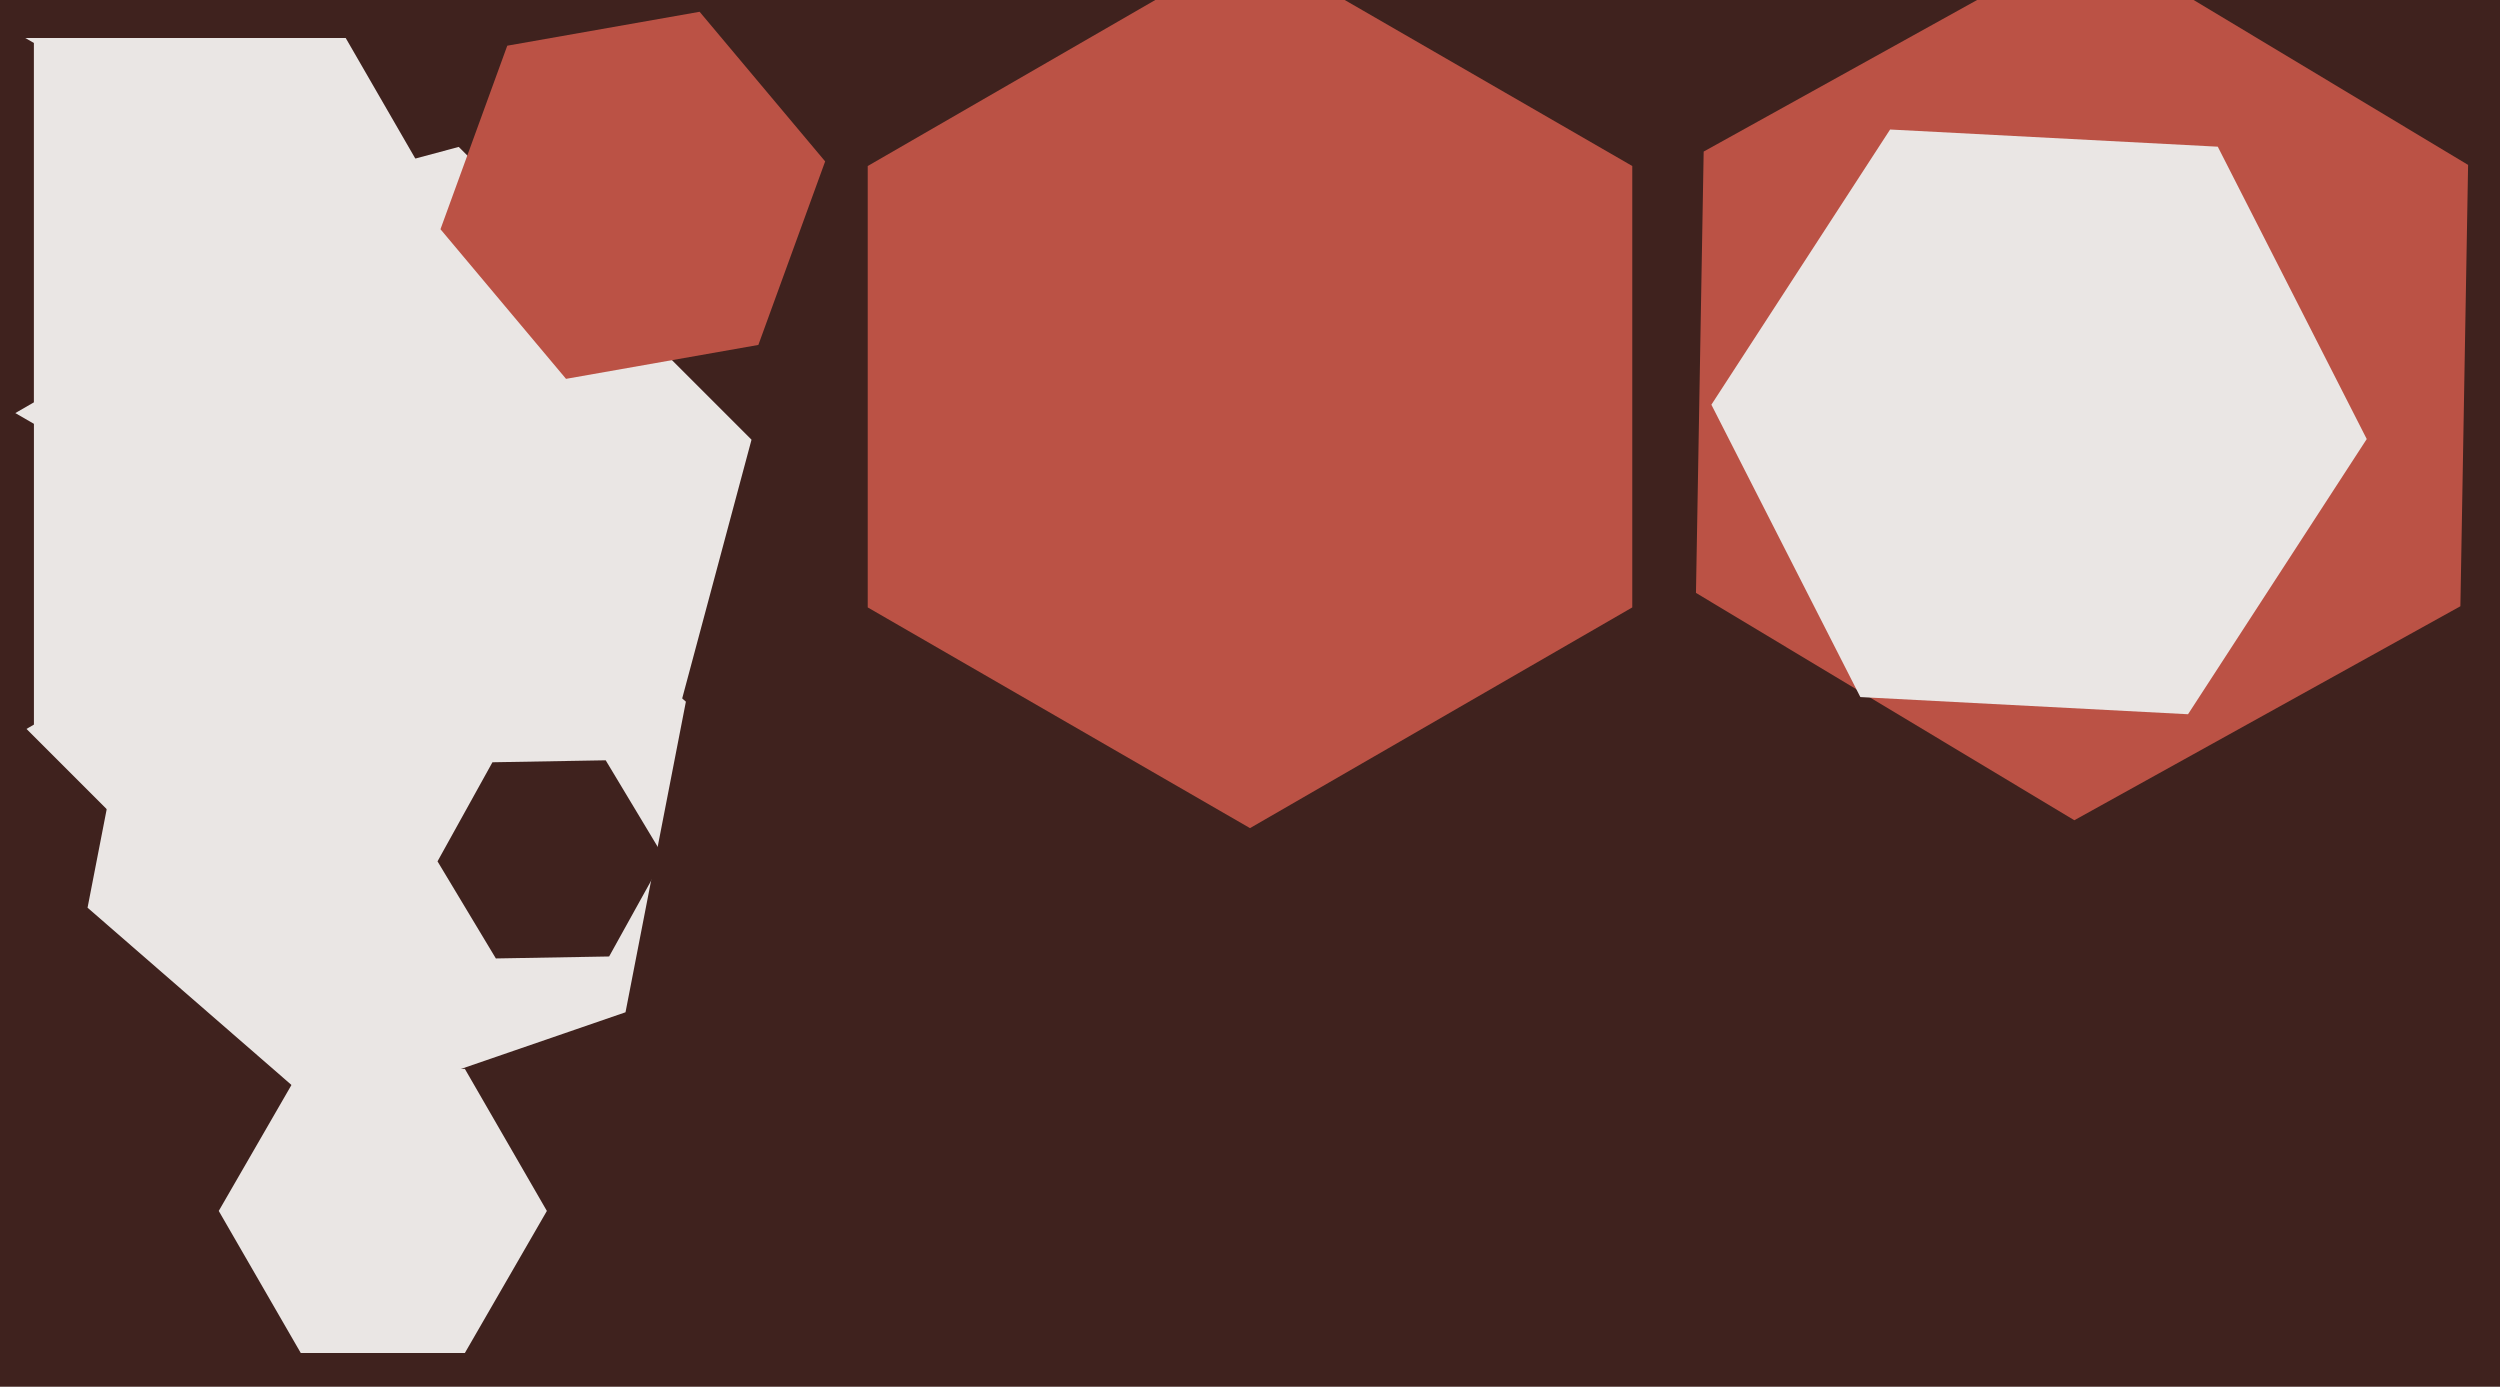 <svg xmlns="http://www.w3.org/2000/svg" width="640px" height="355px">
  <rect width="640" height="355" fill="rgb(63,34,30)"/>
  <polygon points="417.861,155.5 320.0,212.0 222.139,155.5 222.139,42.5 320.0,-14.0 417.861,42.5" fill="rgb(187,82,69)"/>
  <polygon points="140.0,310.0 119.0,346.373 77,346.373 56.0,310.0 77,273.627 119.0,273.627" fill="rgb(234,230,228)"/>
  <polygon points="164.953,214.953 62.565,242.388 -12.388,167.435 15.047,65.047 117.435,37.612 192.388,112.565" fill="rgb(234,230,228)"/>
  <polygon points="629.86,155.199 531.028,209.983 434.168,151.783 436.14,38.801 534.972,-15.983 631.832,42.217" fill="rgb(187,82,69)"/>
  <polygon points="160.131,259.141 83.544,285.512 22.413,232.371 37.869,152.859 114.456,126.488 175.587,179.629" fill="rgb(234,230,228)"/>
  <polygon points="155.936,244.858 126.941,245.364 112.004,220.506 126.064,195.142 155.059,194.636 169.996,219.494" fill="rgb(63,34,30)"/>
  <polygon points="136.0,92.0 88.5,174.272 -6.5,174.272 -54.0,92 -6.5,9.728 88.5,9.728" fill="rgb(234,230,228)"/>
  <polygon points="8.674,103.0 -71.0,149.0 -150.674,103.0 -150.674,11 -71.0,-35.0 8.674,11" fill="rgb(63,34,30)"/>
  <polygon points="8.684,185.5 -58,224.0 -124.684,185.5 -124.684,108.5 -58,70.0 8.684,108.5" fill="rgb(63,34,30)"/>
  <polygon points="194.139,88.302 144.899,96.985 112.76,58.682 129.861,11.698 179.101,3.015 211.24,41.318" fill="rgb(187,82,69)"/>
  <polygon points="605.885,112.396 560.135,182.845 476.25,178.448 438.115,103.604 483.865,33.155 567.75,37.552" fill="rgb(234,230,228)"/>
</svg>